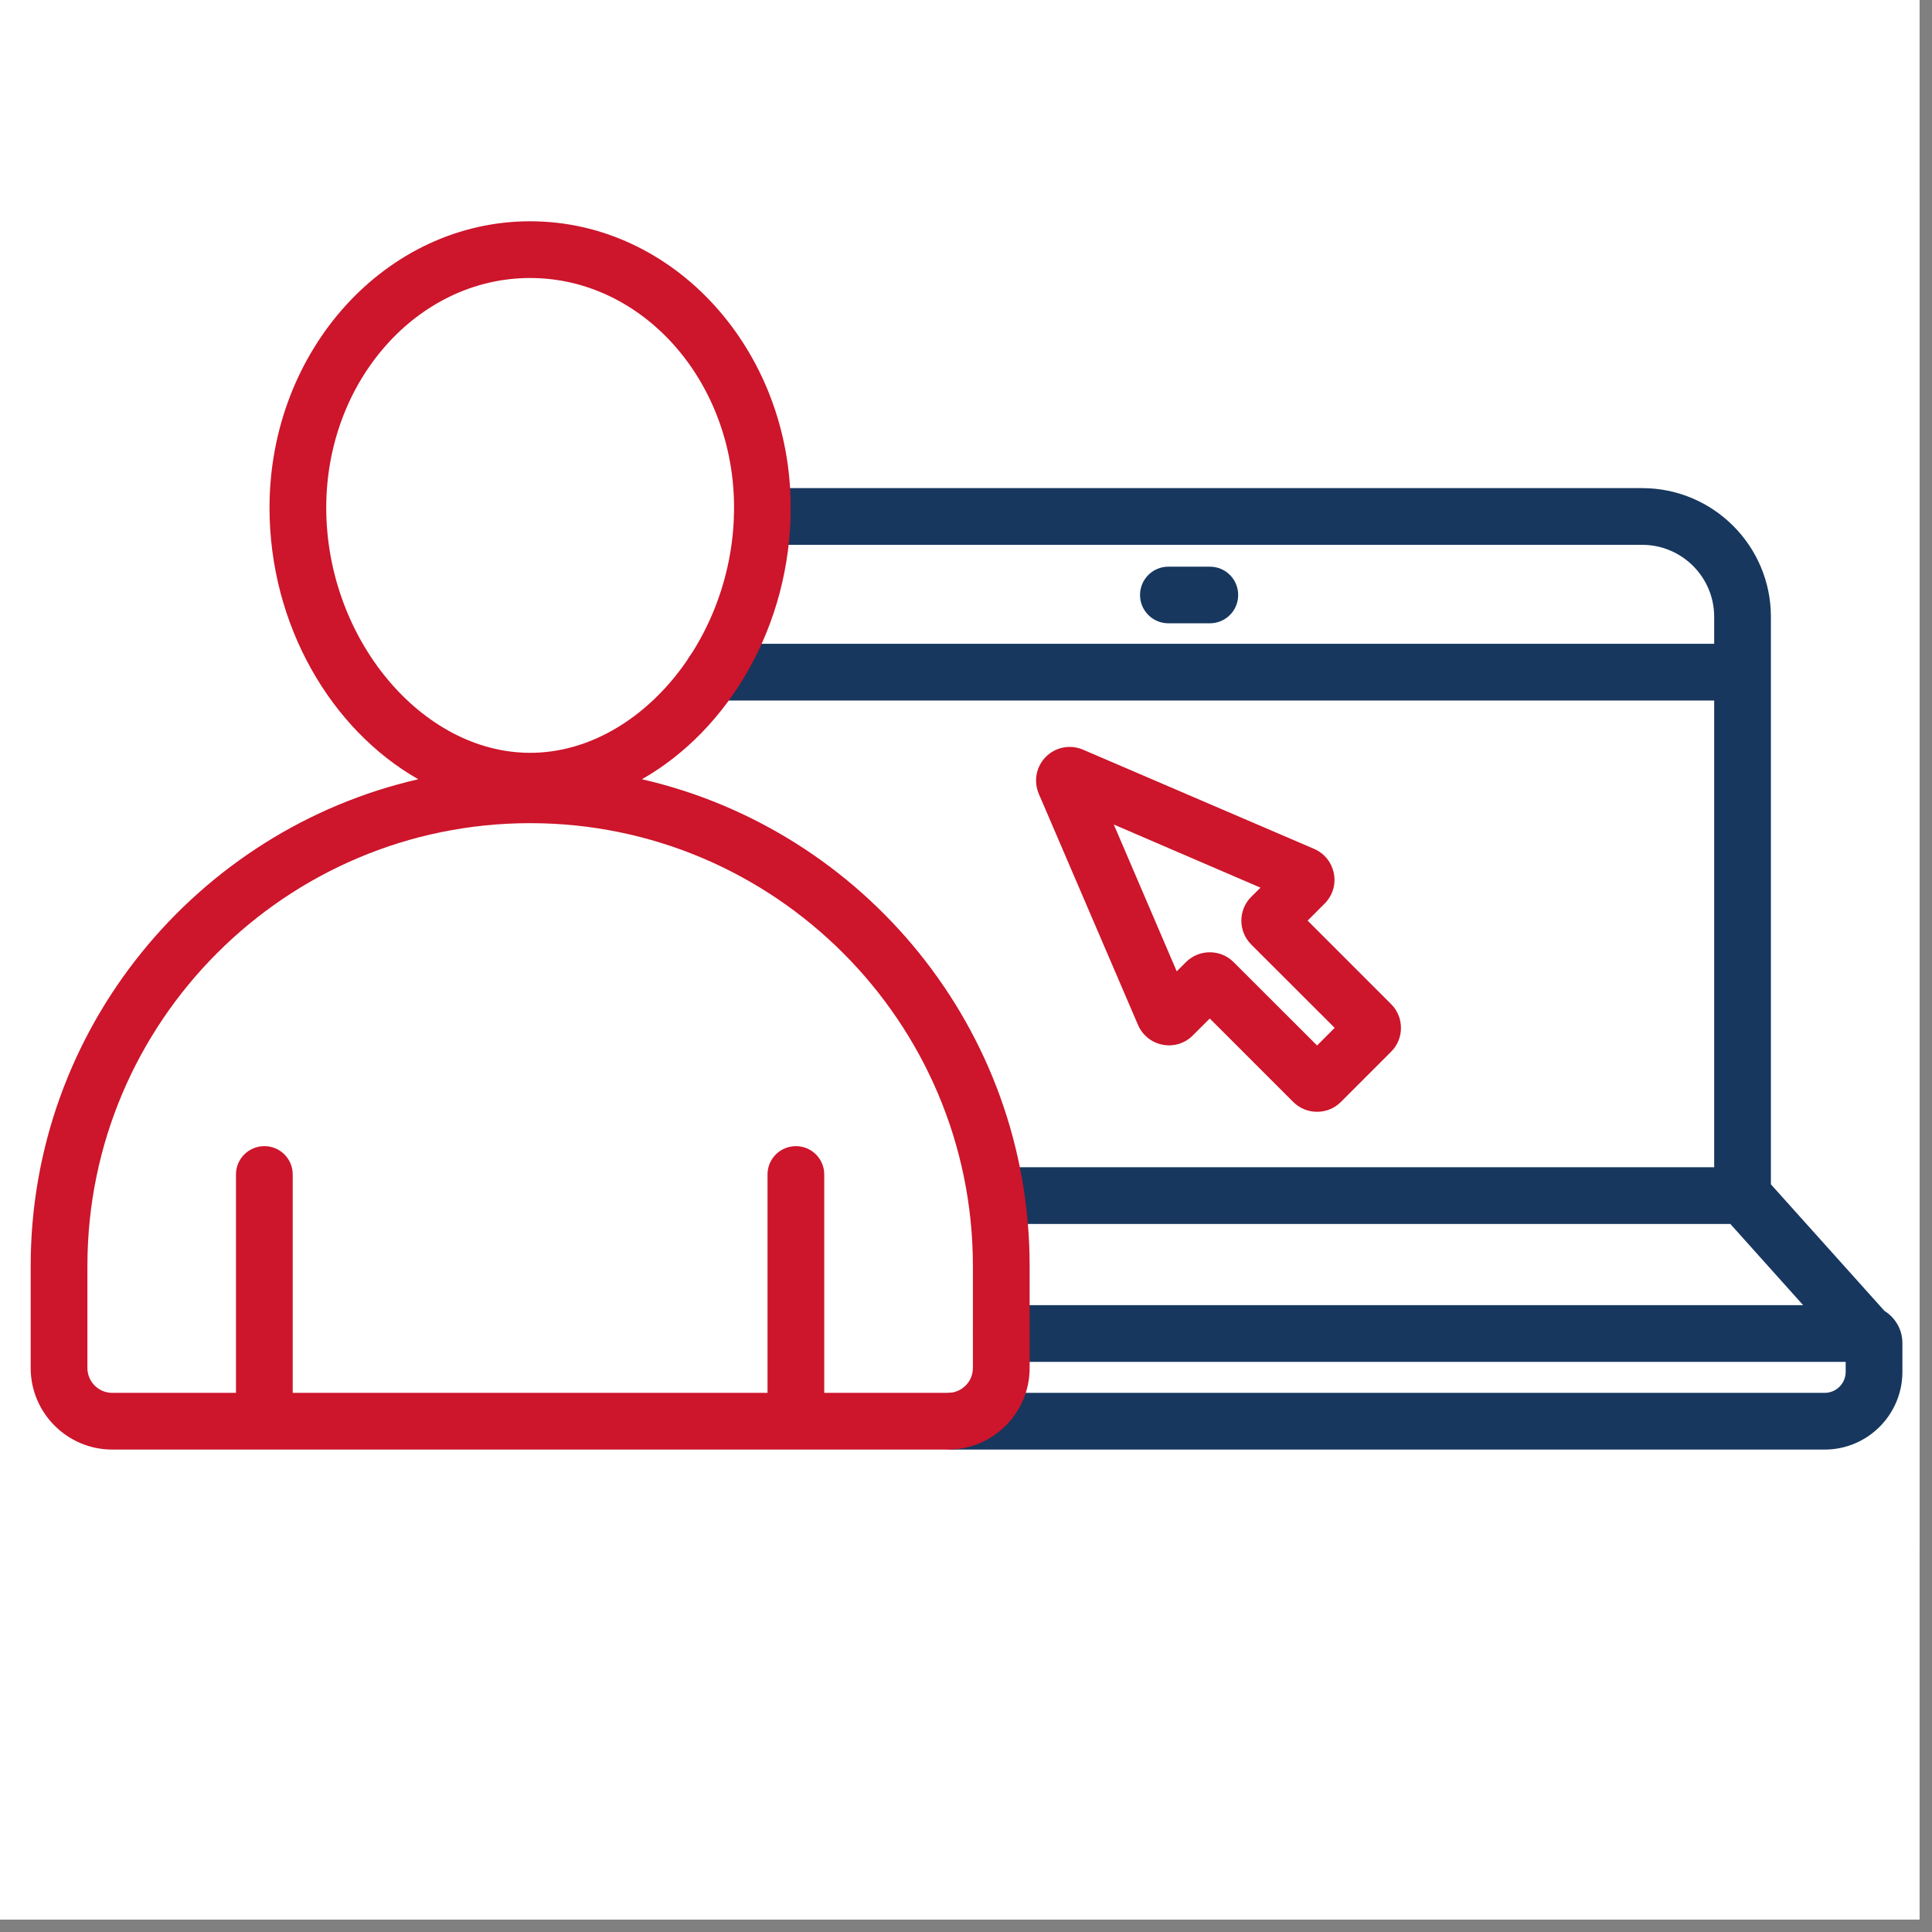 <svg xmlns="http://www.w3.org/2000/svg" xmlns:xlink="http://www.w3.org/1999/xlink" width="102" viewBox="0 0 76.5 76.5" height="102" preserveAspectRatio="xMidYMid meet"><rect x="0" y="0" width="76.5" height="76.5" fill="#808080" stroke="none"/><defs><clipPath id="c7003fd9cc"><path d="M 0 0 L 76.004 0 L 76.004 76.004 L 0 76.004 Z M 0 0 " clip-rule="nonzero"></path></clipPath><clipPath id="3a867c3ec3"><path d="M 0 7.602 L 76.004 7.602 L 76.004 61.25 L 0 61.25 Z M 0 7.602 " clip-rule="nonzero"></path></clipPath></defs><g clip-path="url(#c7003fd9cc)"><path fill="#ffffff" d="M 0 0 L 76.004 0 L 76.004 76.004 L 0 76.004 Z M 0 0 " fill-opacity="1" fill-rule="nonzero"></path><path fill="#ffffff" d="M 0 0 L 76.004 0 L 76.004 76.004 L 0 76.004 Z M 0 0 " fill-opacity="1" fill-rule="nonzero"></path></g><g clip-path="url(#3a867c3ec3)"><path fill="#f2f6f8" d="M 93.84 34.879 C 93.84 3.691 68.559 -21.59 37.371 -21.59 C 6.188 -21.59 -19.094 3.691 -19.094 34.879 C -19.094 66.062 6.188 91.344 37.371 91.344 C 68.559 91.344 93.84 66.062 93.84 34.879 " fill-opacity="1" fill-rule="nonzero"></path><path fill="#17375e" d="M 37.371 -20.469 C 6.855 -20.469 -17.973 4.359 -17.973 34.879 C -17.973 65.395 6.855 90.223 37.371 90.223 C 67.887 90.223 92.715 65.395 92.715 34.879 C 92.715 4.359 67.887 -20.469 37.371 -20.469 Z M 37.371 92.465 C 21.988 92.465 7.527 86.477 -3.352 75.598 C -14.227 64.723 -20.219 50.262 -20.219 34.879 C -20.219 19.492 -14.227 5.031 -3.352 -5.844 C 7.527 -16.723 21.988 -22.711 37.371 -22.711 C 52.754 -22.711 67.215 -16.723 78.094 -5.844 C 88.973 5.031 94.961 19.492 94.961 34.879 C 94.961 50.262 88.973 64.723 78.094 75.598 C 67.215 86.477 52.754 92.465 37.371 92.465 " fill-opacity="1" fill-rule="nonzero"></path><path fill="#fafcfd" d="M 89.09 34.879 C 89.09 6.312 65.934 -16.84 37.371 -16.84 C 8.809 -16.84 -14.348 6.312 -14.348 34.879 C -14.348 63.441 8.809 86.594 37.371 86.594 C 65.934 86.594 89.09 63.441 89.09 34.879 " fill-opacity="1" fill-rule="nonzero"></path><path fill="#ffffff" d="M 85.367 34.879 C 85.367 8.367 63.879 -13.121 37.371 -13.121 C 10.863 -13.121 -10.625 8.367 -10.625 34.879 C -10.625 61.387 10.863 82.875 37.371 82.875 C 63.879 82.875 85.367 61.387 85.367 34.879 " fill-opacity="1" fill-rule="nonzero"></path></g><path fill="#17375e" d="M 74.617 51.906 L 70.121 46.895 L 70.121 26.617 C 70.121 26.617 70.121 26.617 70.121 26.613 L 70.121 24.422 C 70.121 21.613 67.836 19.328 65.027 19.328 L 30.188 19.328 C 29.566 19.328 29.066 19.832 29.066 20.453 C 29.066 21.07 29.566 21.574 30.188 21.574 L 65.027 21.574 C 66.598 21.574 67.875 22.852 67.875 24.422 L 67.875 25.492 L 28.246 25.492 C 27.625 25.492 27.121 25.996 27.121 26.613 C 27.121 27.234 27.625 27.738 28.246 27.738 L 67.875 27.738 L 67.875 46.219 L 39.586 46.219 C 38.965 46.219 38.465 46.723 38.465 47.344 C 38.465 47.965 38.965 48.465 39.586 48.465 L 68.516 48.465 L 71.398 51.68 L 39.645 51.68 C 39.027 51.68 38.523 52.184 38.523 52.805 C 38.523 53.422 39.027 53.926 39.645 53.926 L 73.082 53.926 L 73.082 54.32 C 73.082 54.781 72.707 55.152 72.25 55.152 L 37.691 55.152 C 37.07 55.152 36.566 55.656 36.566 56.277 C 36.566 56.895 37.07 57.398 37.691 57.398 L 72.25 57.398 C 73.945 57.398 75.328 56.02 75.328 54.32 L 75.328 53.18 C 75.328 52.641 75.043 52.172 74.617 51.906 " fill-opacity="1" fill-rule="nonzero"></path><path fill="#17375e" d="M 47.906 24.68 C 48.527 24.68 49.027 24.18 49.027 23.559 C 49.027 22.938 48.527 22.438 47.906 22.438 L 46.262 22.438 C 45.645 22.438 45.141 22.938 45.141 23.559 C 45.141 24.18 45.645 24.68 46.262 24.68 L 47.906 24.68 " fill-opacity="1" fill-rule="nonzero"></path><path fill="#cd152b" d="M 52.152 41.398 L 48.844 38.094 C 48.586 37.836 48.246 37.707 47.902 37.707 C 47.562 37.707 47.223 37.836 46.961 38.094 L 46.594 38.461 L 44.102 32.648 L 49.91 35.148 L 49.543 35.512 C 49.023 36.031 49.023 36.879 49.543 37.398 L 52.848 40.699 Z M 55.082 39.758 L 51.777 36.453 L 52.449 35.781 C 52.762 35.469 52.902 35.023 52.816 34.59 C 52.734 34.152 52.441 33.789 52.035 33.613 L 42.883 29.684 C 42.379 29.469 41.801 29.578 41.414 29.965 C 41.027 30.355 40.918 30.93 41.133 31.434 L 45.062 40.586 C 45.238 40.992 45.602 41.285 46.035 41.367 C 46.469 41.453 46.918 41.316 47.23 41 L 47.902 40.328 L 51.207 43.633 C 51.469 43.895 51.809 44.023 52.152 44.023 C 52.492 44.023 52.832 43.895 53.094 43.633 L 55.082 41.645 C 55.332 41.395 55.473 41.059 55.473 40.703 C 55.473 40.348 55.336 40.012 55.082 39.758 " fill-opacity="1" fill-rule="nonzero"></path><path fill="#cd152b" d="M 38.523 54.168 C 38.523 54.711 38.082 55.152 37.539 55.152 L 32.637 55.152 L 32.637 46.504 C 32.637 45.883 32.133 45.383 31.516 45.383 C 30.895 45.383 30.391 45.883 30.391 46.504 L 30.391 55.152 L 11.59 55.152 L 11.59 46.504 C 11.59 45.883 11.09 45.383 10.469 45.383 C 9.848 45.383 9.344 45.883 9.344 46.504 L 9.344 55.152 L 4.445 55.152 C 3.902 55.152 3.461 54.711 3.461 54.168 L 3.461 50.125 C 3.461 40.457 11.324 32.594 20.992 32.594 C 30.656 32.594 38.523 40.457 38.523 50.125 Z M 12.918 20.102 C 12.918 15.086 16.539 11.008 20.992 11.008 C 25.441 11.008 29.066 15.086 29.066 20.102 C 29.066 25.273 25.293 29.809 20.992 29.809 C 16.691 29.809 12.918 25.273 12.918 20.102 Z M 25.418 30.855 C 28.867 28.895 31.309 24.758 31.309 20.102 C 31.309 13.848 26.68 8.762 20.992 8.762 C 15.301 8.762 10.672 13.848 10.672 20.102 C 10.672 24.758 13.113 28.895 16.562 30.855 C 7.785 32.871 1.215 40.742 1.215 50.125 L 1.215 54.168 C 1.215 55.949 2.664 57.398 4.445 57.398 L 37.539 57.398 C 39.32 57.398 40.77 55.949 40.77 54.168 L 40.77 50.125 C 40.77 40.742 34.199 32.871 25.418 30.855 " fill-opacity="1" fill-rule="nonzero"></path></svg>